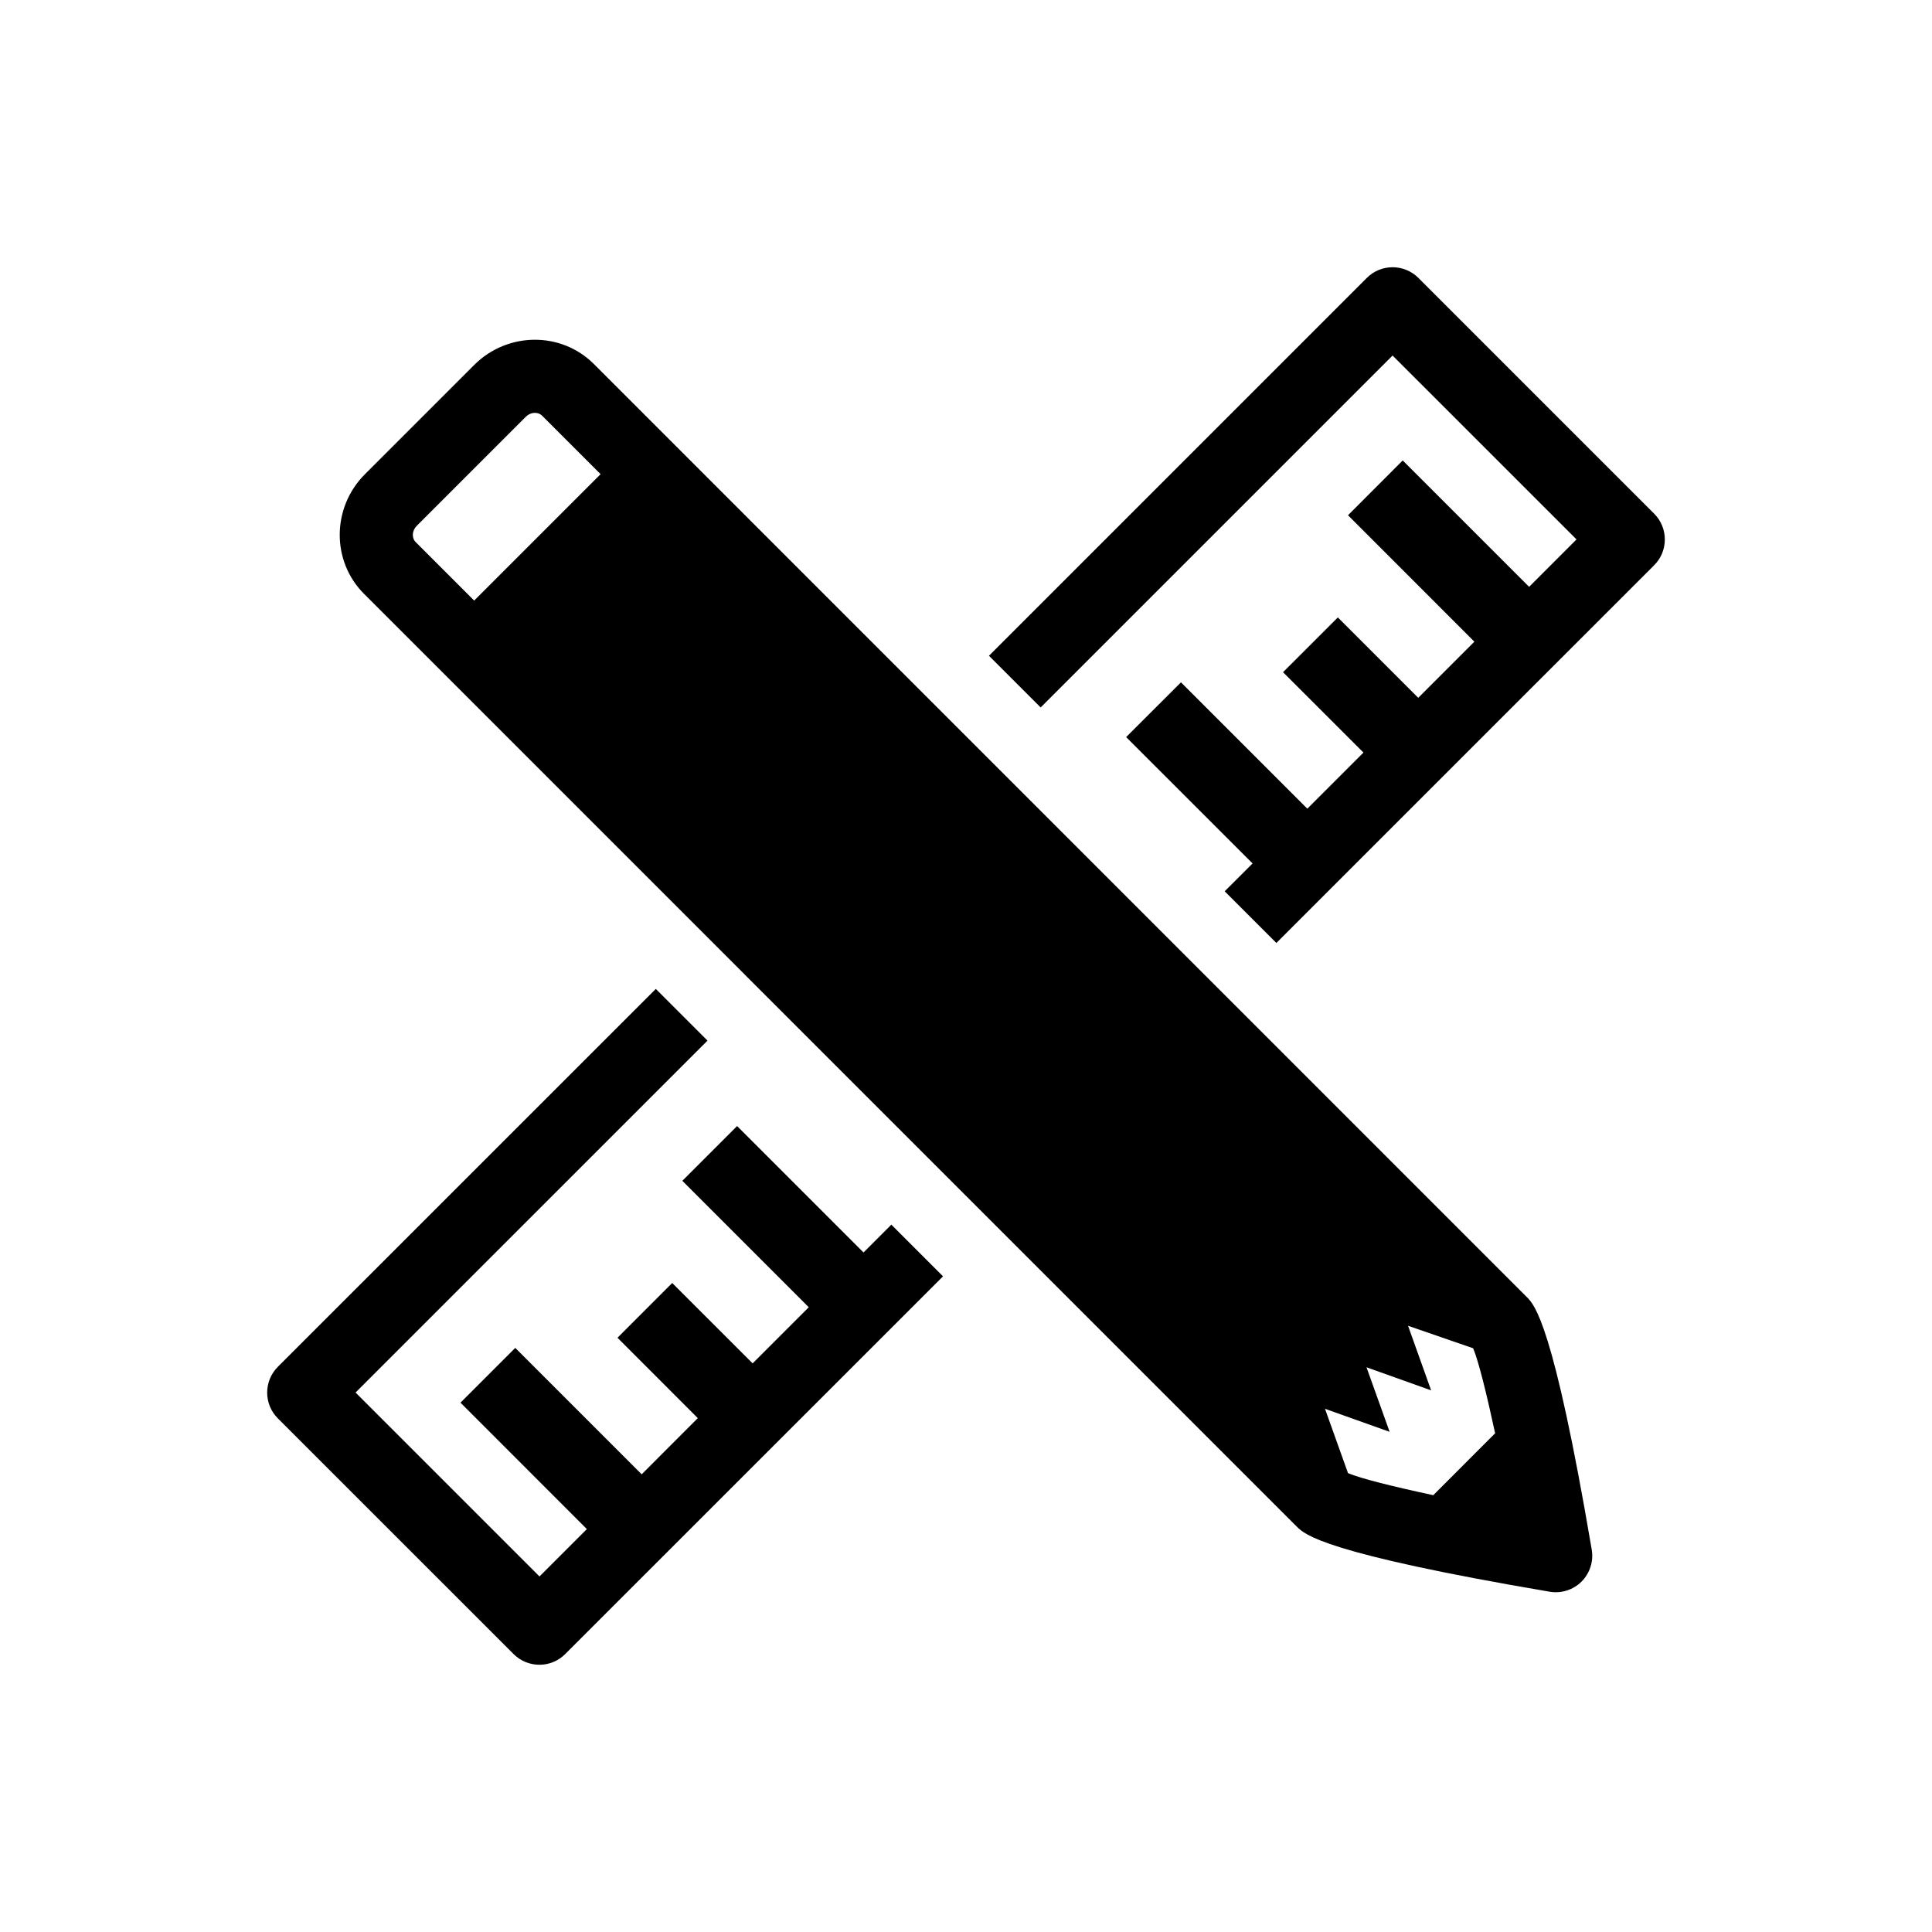 <?xml version="1.0" encoding="UTF-8"?>
<!-- Uploaded to: ICON Repo, www.svgrepo.com, Generator: ICON Repo Mixer Tools -->
<svg fill="#000000" width="800px" height="800px" version="1.1" viewBox="144 144 512 512" xmlns="http://www.w3.org/2000/svg">
 <g>
  <path d="m582.35 280.11-62.445-62.445c-3.793-3.793-9.938-3.793-13.699 0l-100.12 100.12 13.699 13.699 93.262-93.262 48.742 48.73-12.555 12.566-33.5-33.5-14.5 14.527 33.488 33.504-14.875 14.875-21.301-21.301-14.527 14.512 21.312 21.301-14.875 14.875-33.488-33.488-14.527 14.512 33.504 33.488-7.391 7.375 13.699 13.699 100.12-100.11c3.769-3.758 3.769-9.902-0.023-13.68z"/>
  <path d="m372.84 475.92-33.504-33.504-14.512 14.512 33.504 33.504-14.875 14.875-21.312-21.301-14.5 14.512 21.285 21.301-14.875 14.891-33.504-33.504-14.512 14.512 33.488 33.504-12.555 12.555-48.742-48.742 93.273-93.262-13.699-13.699-100.15 100.13c-3.793 3.793-3.793 9.91 0 13.699l62.445 62.43c3.793 3.793 9.938 3.793 13.699 0l100.12-100.09-13.699-13.699z"/>
  <path d="m548.57 487.68-247.2-247.22c-8.664-8.664-22.91-8.551-31.727 0.281l-28.926 28.926c-8.805 8.805-8.93 23.023-0.254 31.699l247.2 247.21c2.113 2.098 7.094 7.066 66.992 17.242 3.106 0.531 6.269-0.477 8.48-2.688 2.211-2.227 3.219-5.387 2.688-8.48-10.172-59.91-15.125-64.863-17.254-66.977zm-278.91-184.52-15.492-15.492c-1.121-1.121-0.992-3.035 0.266-4.309l28.926-28.926c1.258-1.258 3.191-1.371 4.309-0.266l15.492 15.492zm254.18 237.08c-10.648-2.281-19.188-4.41-22.602-5.836l-6.102-17.059 17.129 6.102-6.129-17.102 17.129 6.117-6.117-17.117 17.254 5.961c1.426 3.414 3.539 11.922 5.82 22.531z"/>
 </g>
</svg>